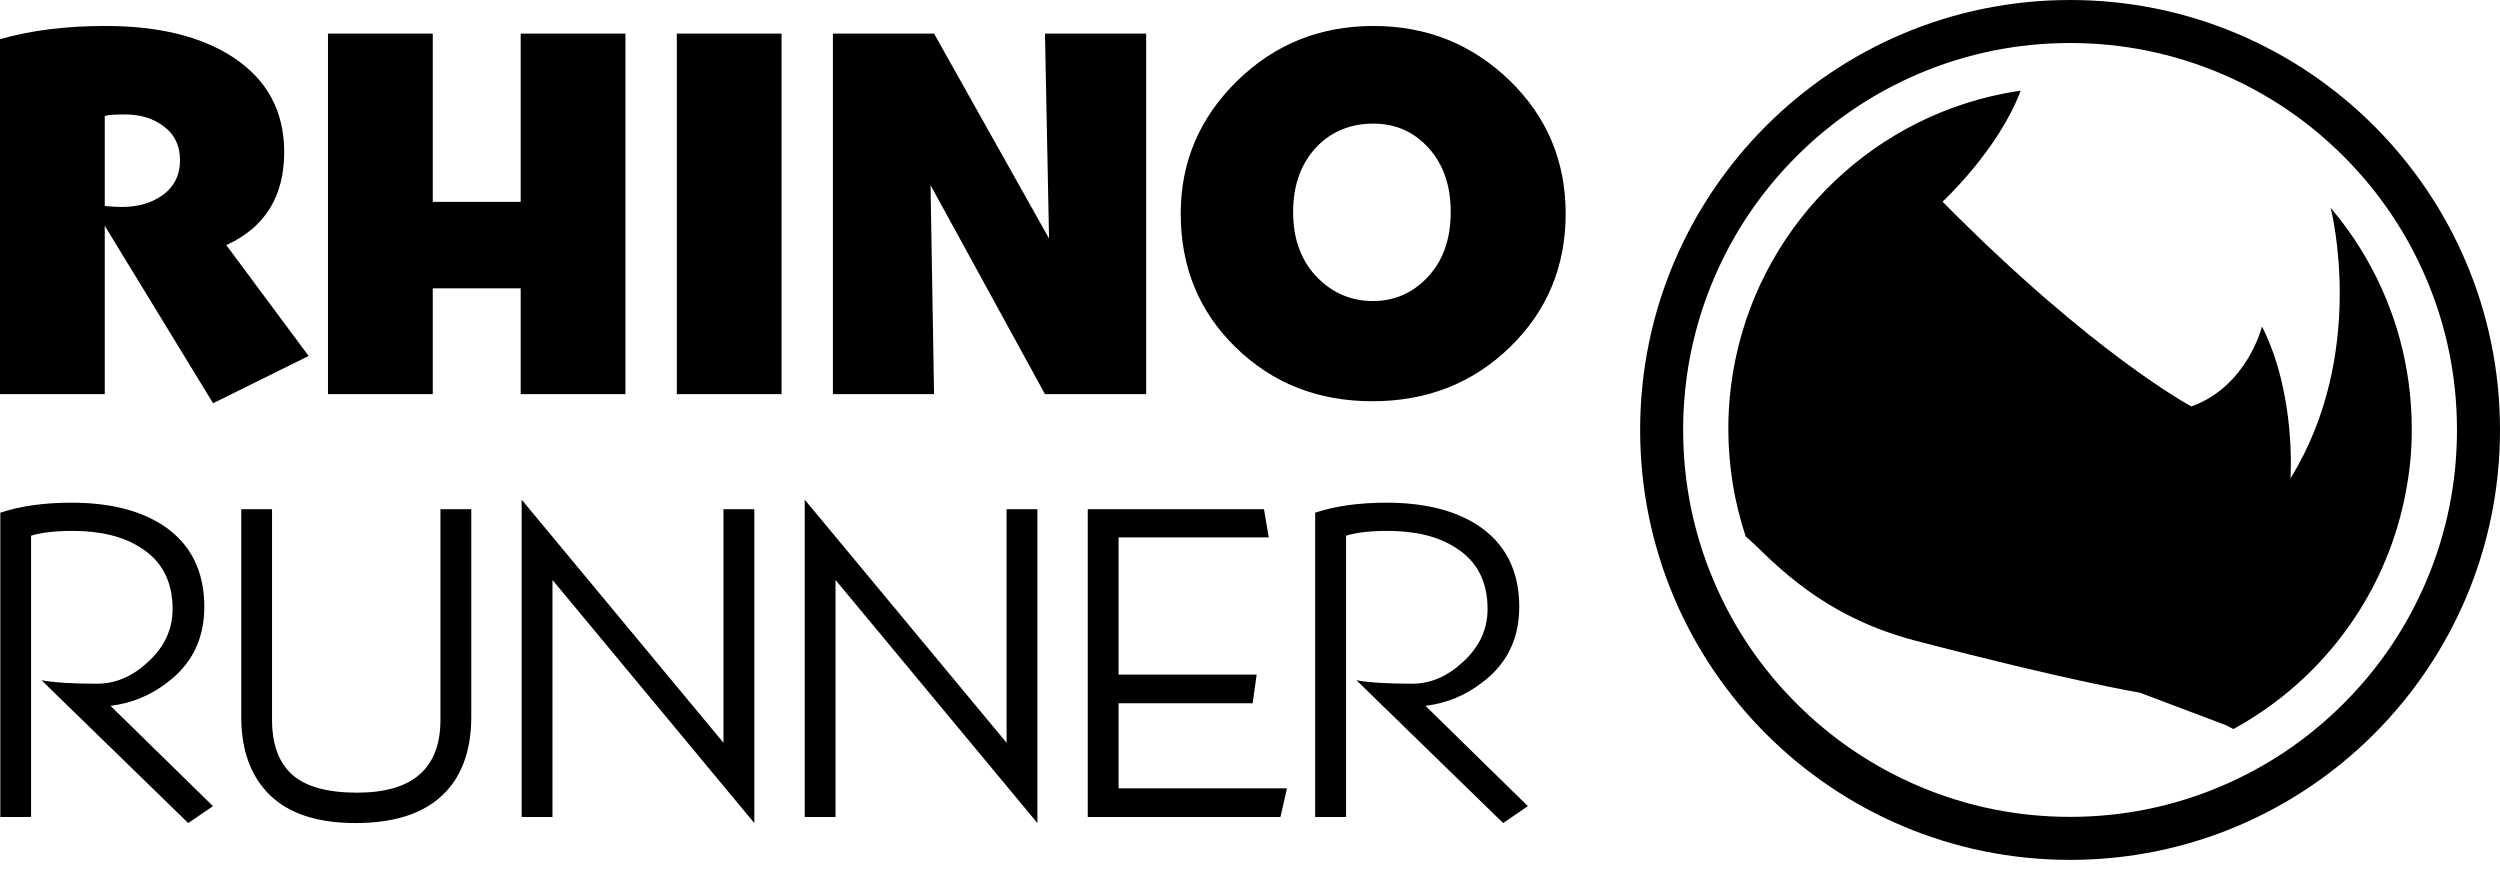 <?xml version="1.0" encoding="UTF-8"?>
<svg width="204px" height="71px" viewBox="0 0 204 71" version="1.1" xmlns="http://www.w3.org/2000/svg" xmlns:xlink="http://www.w3.org/1999/xlink">
    <!-- Generator: Sketch 53.2 (72643) - https://sketchapp.com -->
    <title>Fill 1</title>
    <desc>Created with Sketch.</desc>
    <g id="Page-1" stroke="none" stroke-width="1" fill="none" fill-rule="evenodd">
        <g id="Rhinorunner.com-04" transform="translate(-738, -30)" fill="#000000">
            <path d="M831.527,32.742 L823.269,32.742 L823.602,49.463 L814.219,32.742 L805.965,32.742 L805.965,62.159 L814.219,62.159 L813.932,45.107 L823.269,62.159 L831.527,62.159 L831.527,32.742 Z M820.137,90.608 L803.665,70.771 L803.665,96.665 L806.178,96.665 L806.178,77.325 L822.652,97.162 L822.652,71.548 L820.137,71.548 L820.137,90.608 Z M858.959,85.683 C860.968,84.174 861.971,82.118 861.971,79.52 C861.971,76.546 860.825,74.312 858.533,72.826 C856.644,71.621 854.182,71.019 851.133,71.019 C848.888,71.019 846.953,71.291 845.318,71.834 L845.318,96.665 L847.839,96.665 L847.839,73.711 C848.686,73.451 849.823,73.321 851.234,73.321 C853.528,73.321 855.386,73.782 856.797,74.704 C858.527,75.789 859.386,77.453 859.386,79.699 C859.386,81.376 858.7,82.828 857.329,84.056 C856.078,85.211 854.713,85.791 853.222,85.791 C851.19,85.791 849.677,85.694 848.686,85.508 L860.658,97.162 L862.675,95.781 L854.321,87.598 C856.041,87.385 857.592,86.745 858.959,85.683 L858.959,85.683 Z M854.534,52.575 C853.305,53.901 851.802,54.564 850.034,54.564 C848.314,54.564 846.836,53.957 845.589,52.742 C844.213,51.384 843.519,49.573 843.519,47.304 C843.519,45.092 844.17,43.31 845.467,41.953 C846.685,40.708 848.219,40.087 850.073,40.087 C851.87,40.087 853.373,40.748 854.575,42.077 C855.781,43.405 856.378,45.148 856.378,47.304 C856.378,49.491 855.764,51.248 854.534,52.575 L854.534,52.575 Z M850.073,32.119 C845.704,32.119 841.989,33.62 838.933,36.62 C835.877,39.622 834.347,43.226 834.347,47.429 C834.347,51.799 835.846,55.445 838.849,58.361 C841.847,61.283 845.562,62.741 849.993,62.741 C854.445,62.741 858.186,61.268 861.217,58.322 C864.245,55.377 865.758,51.745 865.758,47.429 C865.758,43.141 864.23,39.517 861.174,36.558 C858.114,33.599 854.418,32.119 850.073,32.119 L850.073,32.119 Z M793.229,62.159 L801.776,62.159 L801.776,32.742 L793.229,32.742 L793.229,62.159 Z M829.276,87.385 L840.218,87.385 L840.542,85.047 L829.276,85.047 L829.276,73.852 L841.529,73.852 L841.143,71.548 L826.761,71.548 L826.761,96.665 L842.485,96.665 L843.018,94.327 L829.276,94.327 L829.276,87.385 Z M789.036,62.159 L789.036,32.742 L780.487,32.742 L780.487,46.474 L773.313,46.474 L773.313,32.742 L764.763,32.742 L764.763,62.159 L773.313,62.159 L773.313,53.529 L780.487,53.529 L780.487,62.159 L789.036,62.159 Z M751.661,85.683 C753.668,84.174 754.672,82.118 754.672,79.52 C754.672,76.546 753.526,74.312 751.236,72.826 C749.348,71.621 746.877,71.019 743.833,71.019 C741.584,71.019 739.65,71.291 738.027,71.834 L738.027,96.665 L740.536,96.665 L740.536,73.711 C741.387,73.451 742.518,73.321 743.935,73.321 C746.226,73.321 748.081,73.782 749.497,74.704 C751.223,75.789 752.084,77.453 752.084,79.699 C752.084,81.376 751.399,82.828 750.032,84.056 C748.779,85.211 747.409,85.791 745.921,85.791 C743.893,85.791 742.379,85.694 741.387,85.508 L753.361,97.162 L755.38,95.781 L747.019,87.598 C748.743,87.385 750.292,86.745 751.661,85.683 L751.661,85.683 Z M797.035,90.608 L780.567,70.771 L780.567,96.665 L783.082,96.665 L783.082,77.325 L799.552,97.162 L799.552,71.548 L797.035,71.548 L797.035,90.608 Z M929.239,87.408 C926.342,90.307 922.964,92.582 919.205,94.172 C915.313,95.82 911.182,96.656 906.92,96.656 C902.654,96.656 898.518,95.82 894.629,94.172 C890.871,92.582 887.497,90.307 884.594,87.408 C881.691,84.507 879.413,81.129 877.827,77.368 C876.182,73.48 875.345,69.348 875.345,65.082 C875.345,60.82 876.182,56.686 877.827,52.794 C879.413,49.036 881.691,45.66 884.594,42.759 C887.497,39.854 890.871,37.582 894.629,35.992 C898.518,34.347 902.654,33.51 906.92,33.51 C911.182,33.51 915.313,34.347 919.205,35.992 C922.964,37.582 926.342,39.854 929.239,42.759 C932.142,45.66 934.42,49.036 936.007,52.794 C937.655,56.686 938.489,60.82 938.489,65.082 C938.489,69.348 937.655,73.48 936.007,77.368 C934.42,81.129 932.142,84.507 929.239,87.408 L929.239,87.408 Z M906.92,30 C887.543,30 871.835,45.707 871.835,65.082 C871.835,84.459 887.543,100.166 906.92,100.166 C926.296,100.166 942,84.459 942,65.082 C942,45.707 926.296,30 906.92,30 L906.92,30 Z M751.191,45.978 C750.309,46.587 749.219,46.889 747.913,46.889 C747.556,46.889 747.102,46.862 746.548,46.808 L746.548,39.463 C746.799,39.379 747.346,39.339 748.207,39.339 C749.427,39.339 750.449,39.643 751.279,40.25 C752.217,40.913 752.689,41.856 752.689,43.073 C752.689,44.314 752.192,45.286 751.191,45.978 L751.191,45.978 Z M756.466,50.001 C759.619,48.565 761.191,46.032 761.191,42.41 C761.191,39.092 759.811,36.515 757.046,34.689 C754.443,32.975 750.963,32.119 746.59,32.119 C743.377,32.119 740.515,32.476 738,33.198 L738,62.159 L746.548,62.159 L746.548,48.425 L755.388,62.906 L763.185,59.047 L756.466,50.001 Z M930.604,50.279 C929.887,49.119 929.082,48.022 928.207,46.99 C928.202,46.979 928.192,46.971 928.181,46.963 C928.239,47.172 931.19,58.861 924.903,69.033 C924.903,69.033 925.396,62.185 922.577,56.639 C922.577,56.639 921.403,61.502 916.823,63.168 C916.823,63.168 908.846,58.939 896.512,46.455 C896.512,46.455 901.053,42.274 902.889,37.399 C902.839,37.407 902.779,37.413 902.718,37.421 C902.687,37.427 902.647,37.431 902.608,37.438 C891.148,39.216 882.001,47.968 879.634,59.218 C879.242,61.08 879.031,63.013 879.031,64.993 C879.031,66.509 879.159,67.998 879.387,69.449 C879.628,70.938 879.989,72.384 880.452,73.784 C881.982,74.963 885.903,80.071 894.171,82.243 C906.92,85.585 912.613,86.522 912.613,86.522 L919.59,89.157 L920.25,89.489 C921.279,88.929 922.264,88.3 923.213,87.618 C929.012,83.433 933.133,77.073 934.389,69.73 C934.44,69.449 934.486,69.171 934.527,68.894 C934.571,68.568 934.614,68.242 934.653,67.913 C934.657,67.874 934.665,67.835 934.665,67.792 C934.758,66.877 934.802,65.954 934.802,65.016 L934.802,64.993 C934.802,64.651 934.791,64.327 934.781,64.002 C934.603,58.974 933.102,54.289 930.604,50.279 L930.604,50.279 Z M773.941,88.731 C773.941,92.698 771.676,94.682 767.14,94.682 C764.709,94.682 762.942,94.191 761.847,93.212 C760.747,92.231 760.199,90.74 760.199,88.731 L760.199,71.548 L757.685,71.548 L757.685,88.482 C757.685,90.87 758.275,92.791 759.456,94.257 C761.011,96.196 763.526,97.162 766.999,97.162 C770.567,97.162 773.14,96.185 774.72,94.222 C775.878,92.779 776.456,90.87 776.456,88.482 L776.456,71.548 L773.941,71.548 L773.941,88.731 Z" id="Fill-1"></path>
        </g>
    </g>
</svg>